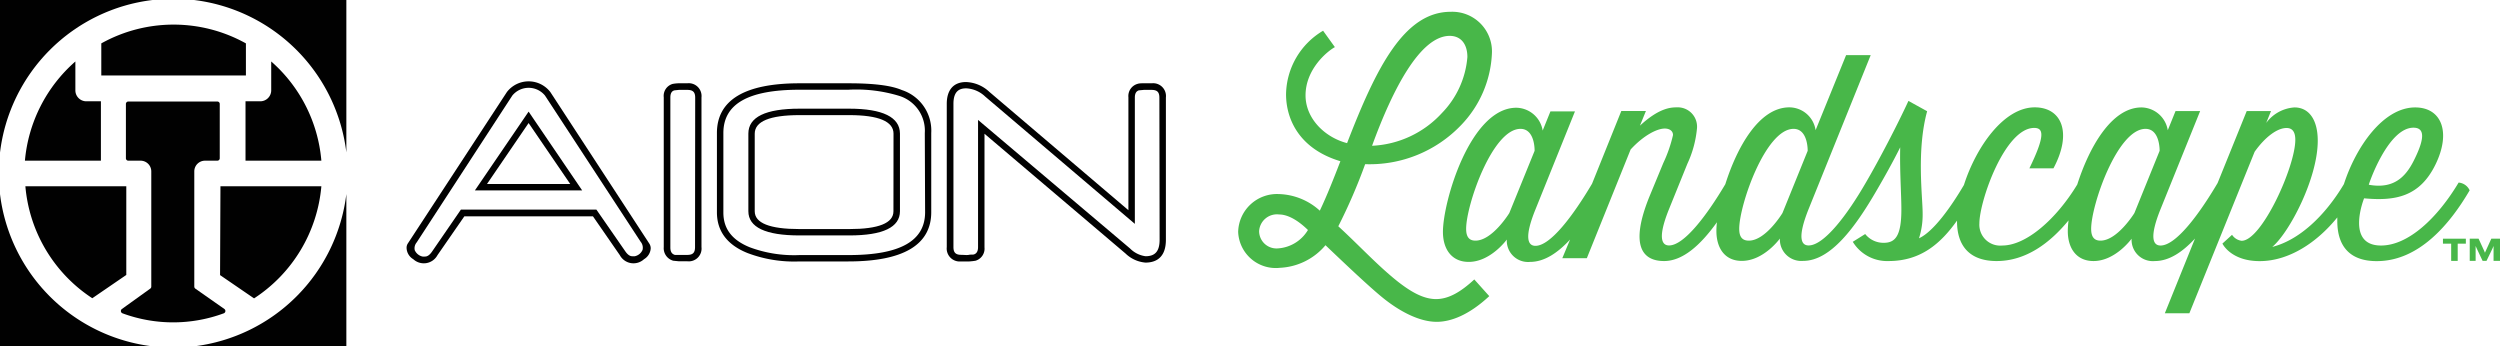 <?xml version="1.0" encoding="UTF-8"?> <svg xmlns="http://www.w3.org/2000/svg" viewBox="0 0 322.07 44.62"><defs><style>.cls-1{fill:#010101;}.cls-2{fill:#48b749;}</style></defs><title>aion_landscape_dark</title><g id="Layer_2" data-name="Layer 2"><g id="Layer_1-2" data-name="Layer 1"><path class="cls-1" d="M70.9,11.86a3.53,3.53,0,0,0-5.6,0L52.55,31.35a1,1,0,0,0-.17.6,1.74,1.74,0,0,0,.86,1.44,2,2,0,0,0,3.12-.52l3.46-5H76.39l3.46,5a2,2,0,0,0,3.12.52A1.74,1.74,0,0,0,83.83,32a1.13,1.13,0,0,0-.17-.6ZM82.78,32.19h0a1.39,1.39,0,0,1-1,.82,1.64,1.64,0,0,1-.34,0c-.3,0-.61-.22-.91-.67L76.83,27H59.38l-3.7,5.38c-.3.45-.61.67-.91.67a1.55,1.55,0,0,1-.34,0,1.43,1.43,0,0,1-1-.82h0a1.17,1.17,0,0,1,.25-1h0L66,12.31a2.72,2.72,0,0,1,4.21,0L82.53,31.14h0A1.2,1.2,0,0,1,82.78,32.19Z"></path><path class="cls-1" d="M61.18,24.53H75L68.1,14.38Zm1.56-.83,5.36-7.85,5.36,7.85Z"></path><path class="cls-1" d="M88.54,10.73c-.47,0-.85,0-1.15,0a5,5,0,0,0-.73.08,1.6,1.6,0,0,0-1.15,1.72V31.84a1.67,1.67,0,0,0,1.23,1.75l.72.07,1.08,0a1.65,1.65,0,0,0,1.83-1.84V12.56A1.65,1.65,0,0,0,88.54,10.73Zm1,21.11c0,.72-.29,1-1,1-.4,0-.75,0-1,0l-.6,0c-.27-.09-.58-.27-.58-.95V12.56c0-.67.28-.85.52-.92l.58-.06c.29,0,.65,0,1.1,0,.71,0,1,.29,1,1Z"></path><path class="cls-1" d="M109.39,14H103c-4.38,0-6.59,1.08-6.59,3.21v10c0,2.07,2.21,3.12,6.59,3.12h6.42c4.33,0,6.52-1.05,6.52-3.12v-10C115.93,15.1,113.73,14,109.39,14Zm5.71,13.22c0,1.52-1.91,2.29-5.69,2.29H103c-3.83,0-5.77-.77-5.77-2.29v-10c0-1.58,1.94-2.39,5.77-2.39h6.4c3.79,0,5.71.81,5.71,2.39Z"></path><path class="cls-1" d="M116.18,11.6c-1.36-.59-3.62-.87-6.89-.87H103c-7.06,0-10.64,2.16-10.64,6.41V27.35c0,2.43,1.32,4.19,3.92,5.24A16.93,16.93,0,0,0,103,33.68h6.29c7.08,0,10.68-2.13,10.68-6.35V17.14A5.49,5.49,0,0,0,116.18,11.6Zm3,15.73c0,3.72-3.22,5.53-9.85,5.53H103a16.33,16.33,0,0,1-6.4-1c-2.3-.93-3.41-2.39-3.41-4.48V17.14c0-3.76,3.21-5.58,9.81-5.58h6.29a18.91,18.91,0,0,1,6.58.8,4.69,4.69,0,0,1,3.27,4.78Z"></path><path class="cls-1" d="M148.39,10.73q-.63,0-1.08,0c-.29,0-.54,0-.78.08a1.63,1.63,0,0,0-1.16,1.72V27.08L127.45,11.83a4.6,4.6,0,0,0-3-1.26c-1.6,0-2.48,1-2.48,2.81V31.84a1.67,1.67,0,0,0,1.83,1.84c.42,0,.78,0,1.08,0a7.89,7.89,0,0,0,.79-.09,1.62,1.62,0,0,0,1.16-1.73V17.23L145,32.66a4.19,4.19,0,0,0,2.57,1.17c1.2,0,2.63-.51,2.63-2.94V12.56A1.65,1.65,0,0,0,148.39,10.73Zm1,20.16c0,1.46-.56,2.12-1.81,2.12a3.46,3.46,0,0,1-2-1L126,15.45V31.84c0,.68-.31.86-.51.93s-.38,0-.66.06-.63,0-1,0c-.72,0-1-.3-1-1V13.38c0-1.76.89-2,1.66-2a3.82,3.82,0,0,1,2.43,1.06l19.28,16.4V12.56c0-.66.29-.84.51-.92l.65-.06,1,0c.72,0,1,.29,1,1Z"></path><path class="cls-1" d="M0,25V44.62H19.67A22.49,22.49,0,0,1,0,25Z"></path><path class="cls-1" d="M44.62,19.63V0H25A22.51,22.51,0,0,1,44.62,19.63Z"></path><path class="cls-1" d="M25,44.62H44.62V25A22.51,22.51,0,0,1,25,44.62Z"></path><path class="cls-1" d="M19.66,0H0V19.66A22.5,22.5,0,0,1,19.66,0Z"></path><path class="cls-1" d="M28.91,39.81l-3.75-2.63a.33.33,0,0,1-.13-.26V22.09a1.38,1.38,0,0,1,1.38-1.39H28a.31.31,0,0,0,.31-.31v-7a.31.31,0,0,0-.31-.31H16.54a.31.31,0,0,0-.32.31v7a.31.31,0,0,0,.32.31h1.57a1.38,1.38,0,0,1,1.38,1.39V36.92a.32.32,0,0,1-.13.26L15.7,39.81a.32.32,0,0,0,.07.55,18.84,18.84,0,0,0,13.07,0A.32.32,0,0,0,28.91,39.81Z"></path><path class="cls-1" d="M13.05,5.59V9.72H31.68V5.59a19.14,19.14,0,0,0-18.63,0Z"></path><path class="cls-1" d="M3.21,20.7H13V13.05H11.12a1.41,1.41,0,0,1-1.41-1.41V7.92A19.23,19.23,0,0,0,3.21,20.7Z"></path><path class="cls-1" d="M34.94,7.92v3.72a1.41,1.41,0,0,1-1.4,1.41H31.63V20.7H41.4A19.14,19.14,0,0,0,34.94,7.92Z"></path><path class="cls-1" d="M28.35,35.44l4.38,3A19.22,19.22,0,0,0,41.4,24h-13Z"></path><path class="cls-1" d="M11.89,38.42l4.38-3V24h-13A19.19,19.19,0,0,0,11.89,38.42Z"></path><path class="cls-2" d="M185,38.53c-1.67,0-3.31-1-4.88-2.22-2.62-2.07-4.94-4.62-7.71-7.16a70.9,70.9,0,0,0,3.46-8,16.29,16.29,0,0,0,12.33-5,14.18,14.18,0,0,0,4-9.24,5.11,5.11,0,0,0-5.31-5.39c-6,0-9.6,7.21-13.35,16.92-2.91-.76-5.35-3.2-5.35-6.15,0-3.42,2.84-5.71,3.78-6.22l-1.52-2.11a9.67,9.67,0,0,0-4.77,8.19c0,3.09,1.6,7,7,8.62-.87,2.26-1.75,4.48-2.65,6.37A8.17,8.17,0,0,0,164.72,25a5,5,0,0,0-5.21,4.88,4.85,4.85,0,0,0,5.39,4.62,8.15,8.15,0,0,0,5.86-2.91c3.74,3.57,6.25,5.89,7.67,7,2,1.56,4.44,2.87,6.66,2.87,1.79,0,4.11-.84,6.77-3.31L189.93,36C188.18,37.62,186.62,38.53,185,38.53Zm1.75-33.91c1.52,0,2.29,1.13,2.29,2.73a11.67,11.67,0,0,1-3.28,7.21,13,13,0,0,1-9,4.22C179.45,11.39,183,4.62,186.77,4.62ZM164.64,32a2.24,2.24,0,0,1-2.43-2.22,2.3,2.3,0,0,1,2.58-2.15c.91,0,2.18.51,3.71,2A4.87,4.87,0,0,1,164.64,32Z"></path><path class="cls-2" d="M318.16,24.52a1.72,1.72,0,0,0-1.42-1c-2.76,4.62-6.51,8.11-10,8.11-4.62,0-2.18-6.08-2.18-6.08,4,.37,7.16-.18,9.2-4.36s.77-7.35-2.62-7.35c-4.11,0-7.62,5.06-9.18,9.88-2.5,4.19-5.83,7.23-9.23,8.09,2.18-1.82,5.86-8.8,5.86-13.68,0-2.76-1.17-4.29-3-4.29a4.91,4.91,0,0,0-3.64,2l.62-1.53h-3.13l-3.75,9.27c-2.43,4.12-5.39,8.05-7.35,8.05-1,0-1.45-1.09,0-4.69l5.1-12.63h-3.17l-1,2.47a3.49,3.49,0,0,0-3.38-2.94c-3.91,0-6.78,5.24-8.28,9.93-2.72,4.49-6.59,7.86-9.66,7.86A2.69,2.69,0,0,1,255,28.78c0-2.87,3.28-12.3,7.06-12.3,1.2,0,1.46.95-.62,5.21h3.1c2.47-4.62,1.05-7.86-2.41-7.86-4,0-7.56,5.13-9.12,10-1.63,2.77-3.9,6-5.79,6.87a9.94,9.94,0,0,0,.47-3.24c0-2.11-.8-8.11.58-13.13L245.86,13c-1.38,3-3.75,7.56-5.46,10.48h0C238,27.65,235,31.62,233,31.62c-.84,0-1.57-.76,0-4.69L241,7.1h-3.17l-3.93,9.67a3.44,3.44,0,0,0-3.38-2.94c-3.94,0-6.77,5.22-8.25,9.9-2.41,4.06-5.32,7.89-7.25,7.89-.58,0-1.75-.36,0-4.69l2.36-5.83a13.76,13.76,0,0,0,1.24-4.58A2.49,2.49,0,0,0,216,13.83c-.84,0-2.33.14-4.73,2.36l.77-1.89h-3.17l-3.77,9.37c-2.42,4.09-5.35,8-7.29,8-1,0-1.46-1.09,0-4.69l5.09-12.63h-3.16l-1,2.47a3.5,3.5,0,0,0-3.39-2.94c-5.93,0-9.46,12.08-9.46,16,0,2.18,1.1,3.86,3.32,3.86,2.83,0,4.91-2.88,4.91-2.88a2.74,2.74,0,0,0,3,2.88c1.81,0,3.53-1.13,5.15-2.88l-1,2.4h3.16l5.64-14c1.64-1.79,3.38-2.7,4.4-2.7.59,0,1.06.29,1.06.84A17.62,17.62,0,0,1,214.28,21l-1.79,4.33c-2.58,6.37-.87,8.3,1.89,8.3,2.38,0,4.66-2,6.81-5a9.58,9.58,0,0,0-.07,1.12c0,2.22,1.09,3.86,3.27,3.86,2.84,0,4.91-2.88,4.91-2.88a2.76,2.76,0,0,0,3,2.88c3.53,0,6.7-4.3,9.5-9.14h0c1-1.71,2.07-3.63,3-5.49-.07,3.17.15,6,.15,8,0,3.39-.77,4.3-2.26,4.3a3,3,0,0,1-2.4-1.13l-1.6,1a5.18,5.18,0,0,0,4.62,2.48c4.14,0,6.71-2.26,8.81-5.21,0,0,0,.05,0,.08,0,3.42,1.86,5.13,5.1,5.13,3.79,0,6.89-2.34,9.27-5.24a10.52,10.52,0,0,0-.1,1.38c0,2.18,1.09,3.86,3.31,3.86,2.84,0,4.91-2.88,4.91-2.88a2.74,2.74,0,0,0,3,2.88c1.82,0,3.54-1.14,5.17-2.9l-3.89,9.63h3.16l8.41-20.81c1.35-1.9,2.91-3.06,4.11-3.06.76,0,1.13.51,1.13,1.53,0,3.45-4.33,13-6.91,13a1.74,1.74,0,0,1-1.24-.77l-1.24,1.13s1.06,2.26,4.8,2.26,7.35-2.36,10-5.63c0,.16,0,.31,0,.46,0,3.46,1.82,5.17,5.06,5.17C311.61,33.66,315.61,28.89,318.16,24.52Zm-7.24-8.07c1.31,0,1.56,1.09.25,3.82-1,2.14-2.47,4.18-6,3.53C305.13,23.8,307.61,16.45,310.92,16.45Zm-116.48,11S192.26,31,190.08,31c-.8,0-1.2-.47-1.2-1.52,0-3.06,3.38-12.88,7-12.88,1.9,0,1.82,2.83,1.82,2.83Zm35.19,0S227.48,31,225.3,31c-.84,0-1.24-.47-1.24-1.52,0-3.06,3.39-12.88,7-12.88,1.89,0,1.82,2.83,1.82,2.83Zm45.34,0S272.78,31,270.6,31c-.8,0-1.2-.47-1.2-1.52,0-3.06,3.38-12.88,7-12.88,1.89,0,1.82,2.83,1.82,2.83Z"></path><path class="cls-2" d="M316.62,31.39v2.22h-.84V31.39h-1.06v-.64h2.95v.64Z"></path><path class="cls-2" d="M321.24,33.61V31.69l-.16.37-.75,1.55h-.5l-.74-1.56-.16-.36v1.92h-.76V30.75h1.14l.71,1.54.11.27.12-.27.7-1.54h1.12v2.86Z"></path></g></g></svg> 